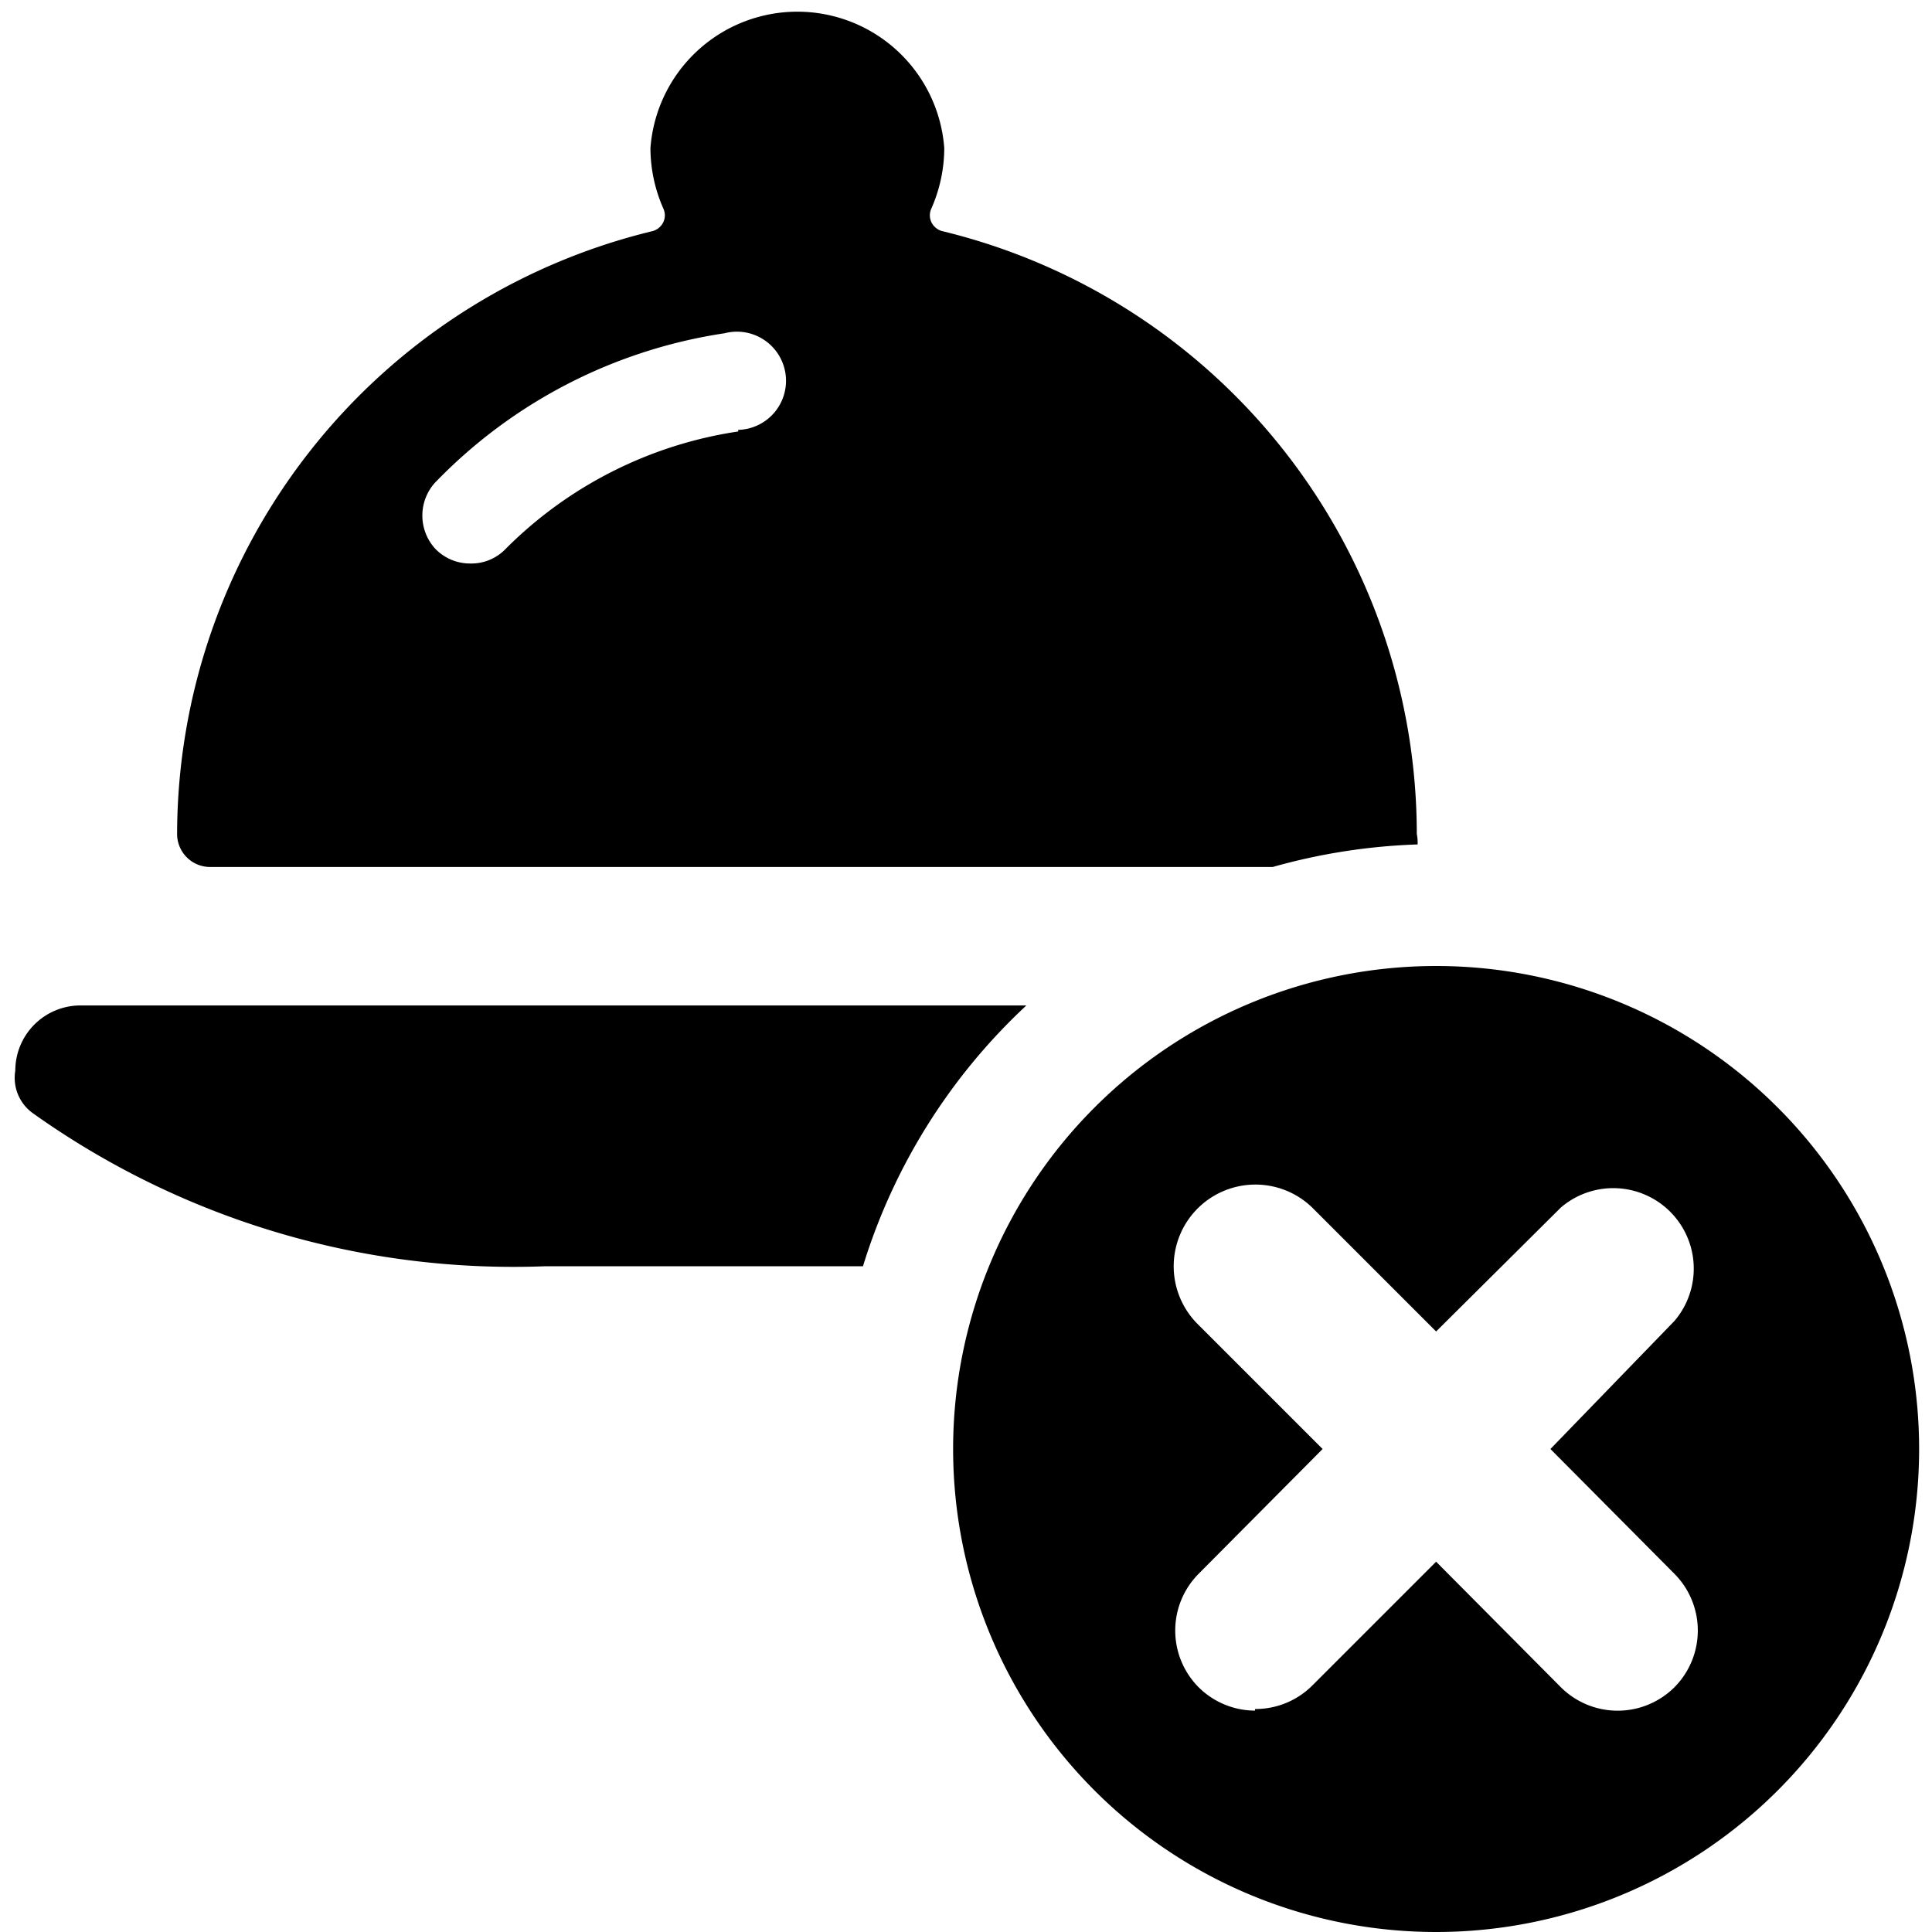 <svg xmlns="http://www.w3.org/2000/svg" viewBox="0 0 24 24"><g><path d="M12.75 12.49H1a0.81 0.81 0 0 0 -0.81 0.81 0.54 0.54 0 0 0 0.22 0.53 10.29 10.29 0 0 0 6.36 1.9h3.95a7.39 7.39 0 0 1 2.03 -3.24Z" fill="#000000" stroke-width="1"></path><path d="M17.6 10.36a7.71 7.71 0 0 0 -5.9 -7.49 0.21 0.21 0 0 1 -0.13 -0.11 0.2 0.2 0 0 1 0 -0.17 1.87 1.87 0 0 0 0.16 -0.75 1.83 1.83 0 0 0 -3.65 0 1.87 1.87 0 0 0 0.16 0.75 0.2 0.2 0 0 1 0 0.17 0.21 0.21 0 0 1 -0.13 0.11 7.72 7.72 0 0 0 -5.91 7.49 0.41 0.41 0 0 0 0.41 0.41h13.2a7.52 7.52 0 0 1 1.8 -0.28 0.53 0.53 0 0 0 -0.01 -0.13Zm-8.43 -5a5.15 5.15 0 0 0 -2.9 1.47 0.59 0.59 0 0 1 -0.43 0.17 0.6 0.6 0 0 1 -0.43 -0.18A0.61 0.61 0 0 1 5.4 6 6.29 6.29 0 0 1 9 4.14a0.61 0.61 0 1 1 0.17 1.2Z" fill="#000000" stroke-width="1"></path><path d="M17.84 12a6 6 0 1 0 6 6 6 6 0 0 0 -6 -6Zm-2.25 9.25a1 1 0 0 1 -0.7 -0.29 1 1 0 0 1 0 -1.41L16.43 18l-1.54 -1.54A1 1 0 1 1 16.3 15l1.54 1.54L19.39 15a1 1 0 0 1 1.41 1.41L19.26 18l1.54 1.55a1 1 0 0 1 0 1.41 1 1 0 0 1 -1.41 0l-1.55 -1.56 -1.54 1.54a1 1 0 0 1 -0.71 0.29Z" fill="#000000" stroke-width="1"></path></g></svg>
